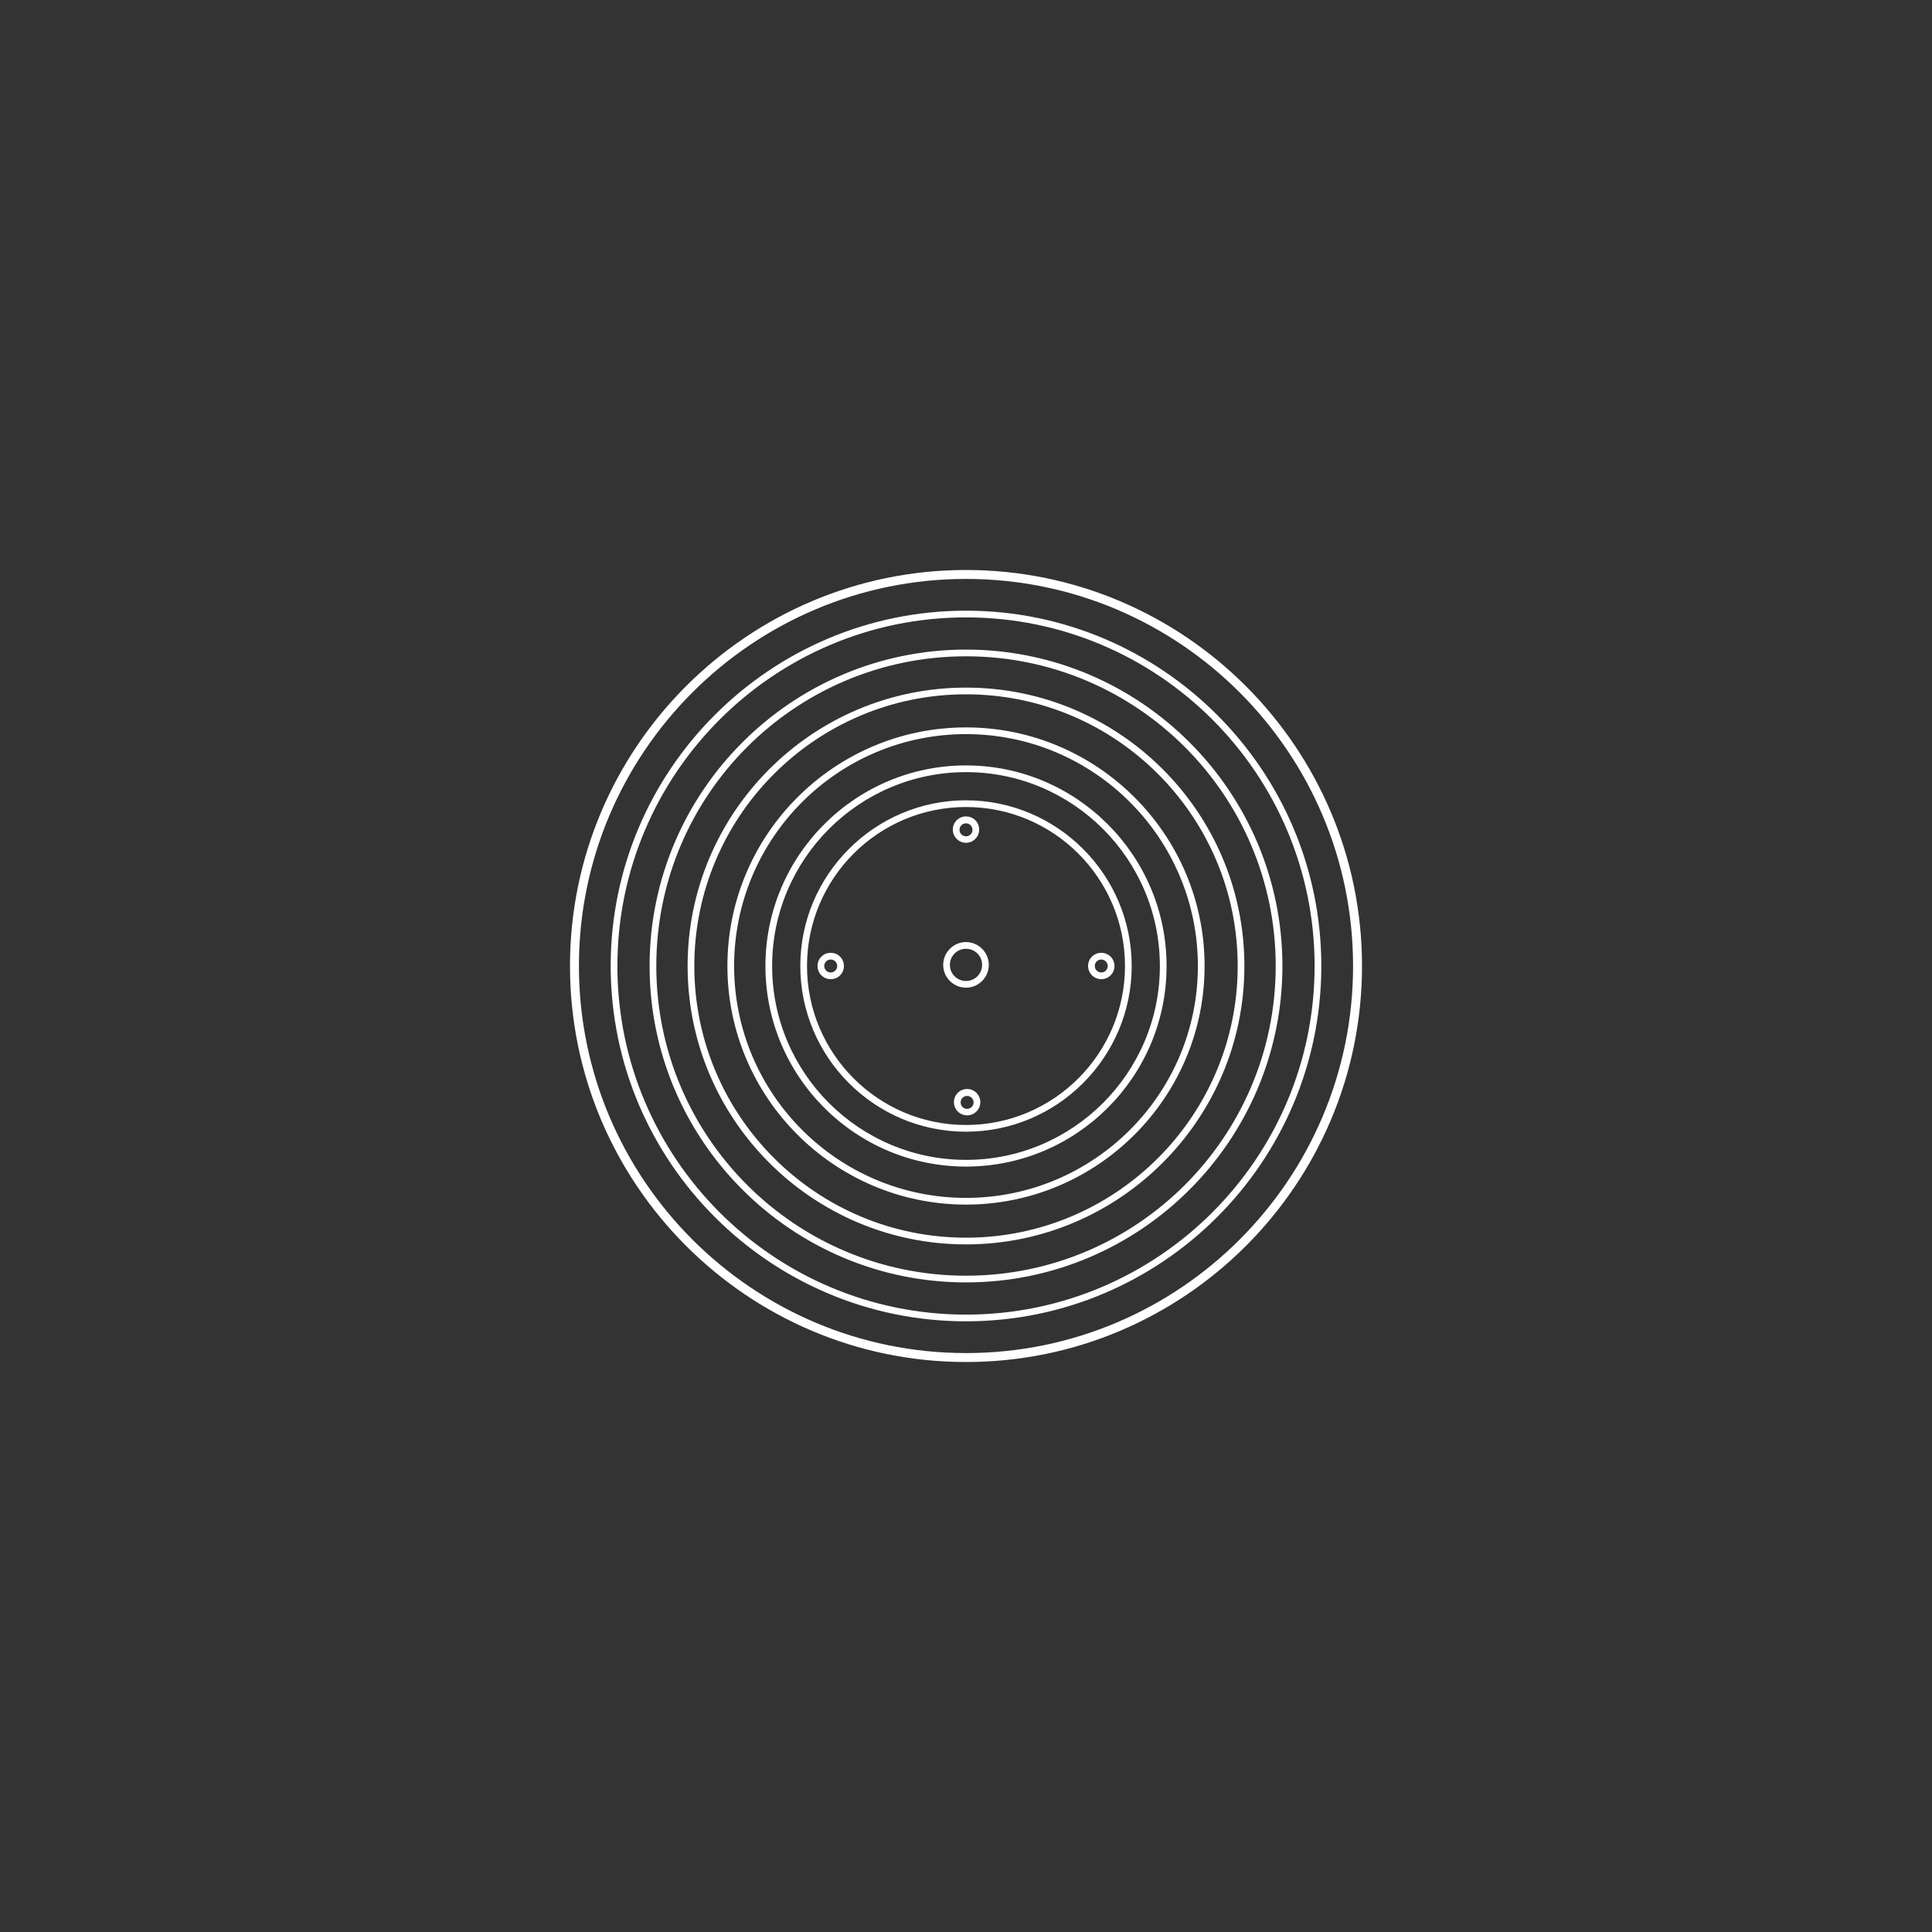 <?xml version="1.0" encoding="utf-8"?>
<svg version="1.1" id="MUSIC_BOX_RECORD" xmlns="http://www.w3.org/2000/svg" xmlns:xlink="http://www.w3.org/1999/xlink" x="0px" y="0px" viewBox="0 0 864 864" style="enable-background:new 0 0 864 864;" xml:space="preserve">
<rect x="0" y="0" width="864" height="864" fill="#333333" stroke="none"/>
<path fill="#ffffff" d="M432,609.1c-97.7,0-177.1-79.5-177.1-177.1c0-97.7,79.5-177.1,177.1-177.1
	c97.7,0,177.1,79.5,177.1,177.1C609.1,529.7,529.7,609.1,432,609.1z M432,258.9c-95.5,0-173.1,77.7-173.1,173.1
	S336.5,605.1,432,605.1S605.1,527.5,605.1,432S527.5,258.9,432,258.9z M432,590.9c-87.6,0-158.9-71.3-158.9-158.9
	c0-87.6,71.3-158.9,158.9-158.9c87.6,0,158.9,71.3,158.9,158.9C590.9,519.6,519.6,590.9,432,590.9z M432,276.1
	c-86,0-155.9,70-155.9,155.9c0,86,70,155.9,155.9,155.9c86,0,155.9-70,155.9-155.9C587.9,346,518,276.1,432,276.1z M432,573.5
	c-78,0-141.5-63.5-141.5-141.5S354,290.5,432,290.5S573.5,354,573.5,432S510,573.5,432,573.5z M432,293.5
	c-76.4,0-138.5,62.1-138.5,138.5S355.6,570.5,432,570.5S570.5,508.4,570.5,432S508.4,293.5,432,293.5z M432,556.5
	c-68.6,0-124.5-55.8-124.5-124.5c0-68.6,55.8-124.5,124.5-124.5c68.6,0,124.5,55.8,124.5,124.5C556.5,500.6,500.6,556.5,432,556.5z
	 M432,310.5c-67,0-121.5,54.5-121.5,121.5c0,67,54.5,121.5,121.5,121.5c67,0,121.5-54.5,121.5-121.5C553.5,365,499,310.5,432,310.5z
	 M432,538.7c-58.8,0-106.7-47.9-106.7-106.7S373.2,325.3,432,325.3S538.7,373.2,538.7,432S490.8,538.7,432,538.7z M432,328.3
	c-57.2,0-103.7,46.5-103.7,103.7S374.8,535.7,432,535.7S535.7,489.2,535.7,432S489.2,328.3,432,328.3z M432,521.7
	c-49.5,0-89.7-40.3-89.7-89.7c0-49.5,40.3-89.7,89.7-89.7c49.5,0,89.7,40.3,89.7,89.7C521.7,481.5,481.5,521.7,432,521.7z
	 M432,345.3c-47.8,0-86.7,38.9-86.7,86.7c0,47.8,38.9,86.7,86.7,86.7c47.8,0,86.7-38.9,86.7-86.7C518.7,384.2,479.8,345.3,432,345.3
	z M432,506.1c-40.9,0-74.1-33.3-74.1-74.1s33.3-74.1,74.1-74.1s74.1,33.3,74.1,74.1S472.9,506.1,432,506.1z M432,360.9
	c-39.2,0-71.1,31.9-71.1,71.1s31.9,71.1,71.1,71.1s71.1-31.9,71.1-71.1S471.2,360.9,432,360.9z M432,441.7
	c-5.6,0-10.2-4.6-10.2-10.2s4.6-10.2,10.2-10.2c5.6,0,10.2,4.6,10.2,10.2S437.6,441.7,432,441.7z M432,424.3c-4,0-7.2,3.2-7.2,7.2
	s3.2,7.2,7.2,7.2c4,0,7.2-3.2,7.2-7.2S436,424.3,432,424.3z M432.5,498.8c-3.2,0-5.9-2.6-5.9-5.9s2.6-5.9,5.9-5.9
	c3.2,0,5.9,2.6,5.9,5.9S435.7,498.8,432.5,498.8z M432.5,490.1c-1.6,0-2.9,1.3-2.9,2.9s1.3,2.9,2.9,2.9c1.6,0,2.9-1.3,2.9-2.9
	S434.1,490.1,432.5,490.1z M432,376.9c-3.2,0-5.9-2.6-5.9-5.9c0-3.2,2.6-5.9,5.9-5.9s5.9,2.6,5.9,5.9
	C437.9,374.3,435.2,376.9,432,376.9z M432,368.2c-1.6,0-2.9,1.3-2.9,2.9c0,1.6,1.3,2.9,2.9,2.9s2.9-1.3,2.9-2.9
	C434.9,369.5,433.6,368.2,432,368.2z M492.5,437.9c-3.2,0-5.9-2.6-5.9-5.9s2.6-5.9,5.9-5.9s5.9,2.6,5.9,5.9S495.7,437.9,492.5,437.9
	z M492.5,429.1c-1.6,0-2.9,1.3-2.9,2.9s1.3,2.9,2.9,2.9s2.9-1.3,2.9-2.9S494,429.1,492.5,429.1z M371.5,437.9
	c-3.2,0-5.9-2.6-5.9-5.9s2.6-5.9,5.9-5.9s5.9,2.6,5.9,5.9S374.8,437.9,371.5,437.9z M371.5,429.1c-1.6,0-2.9,1.3-2.9,2.9
	s1.3,2.9,2.9,2.9s2.9-1.3,2.9-2.9S373.1,429.1,371.5,429.1z"/>
</svg>